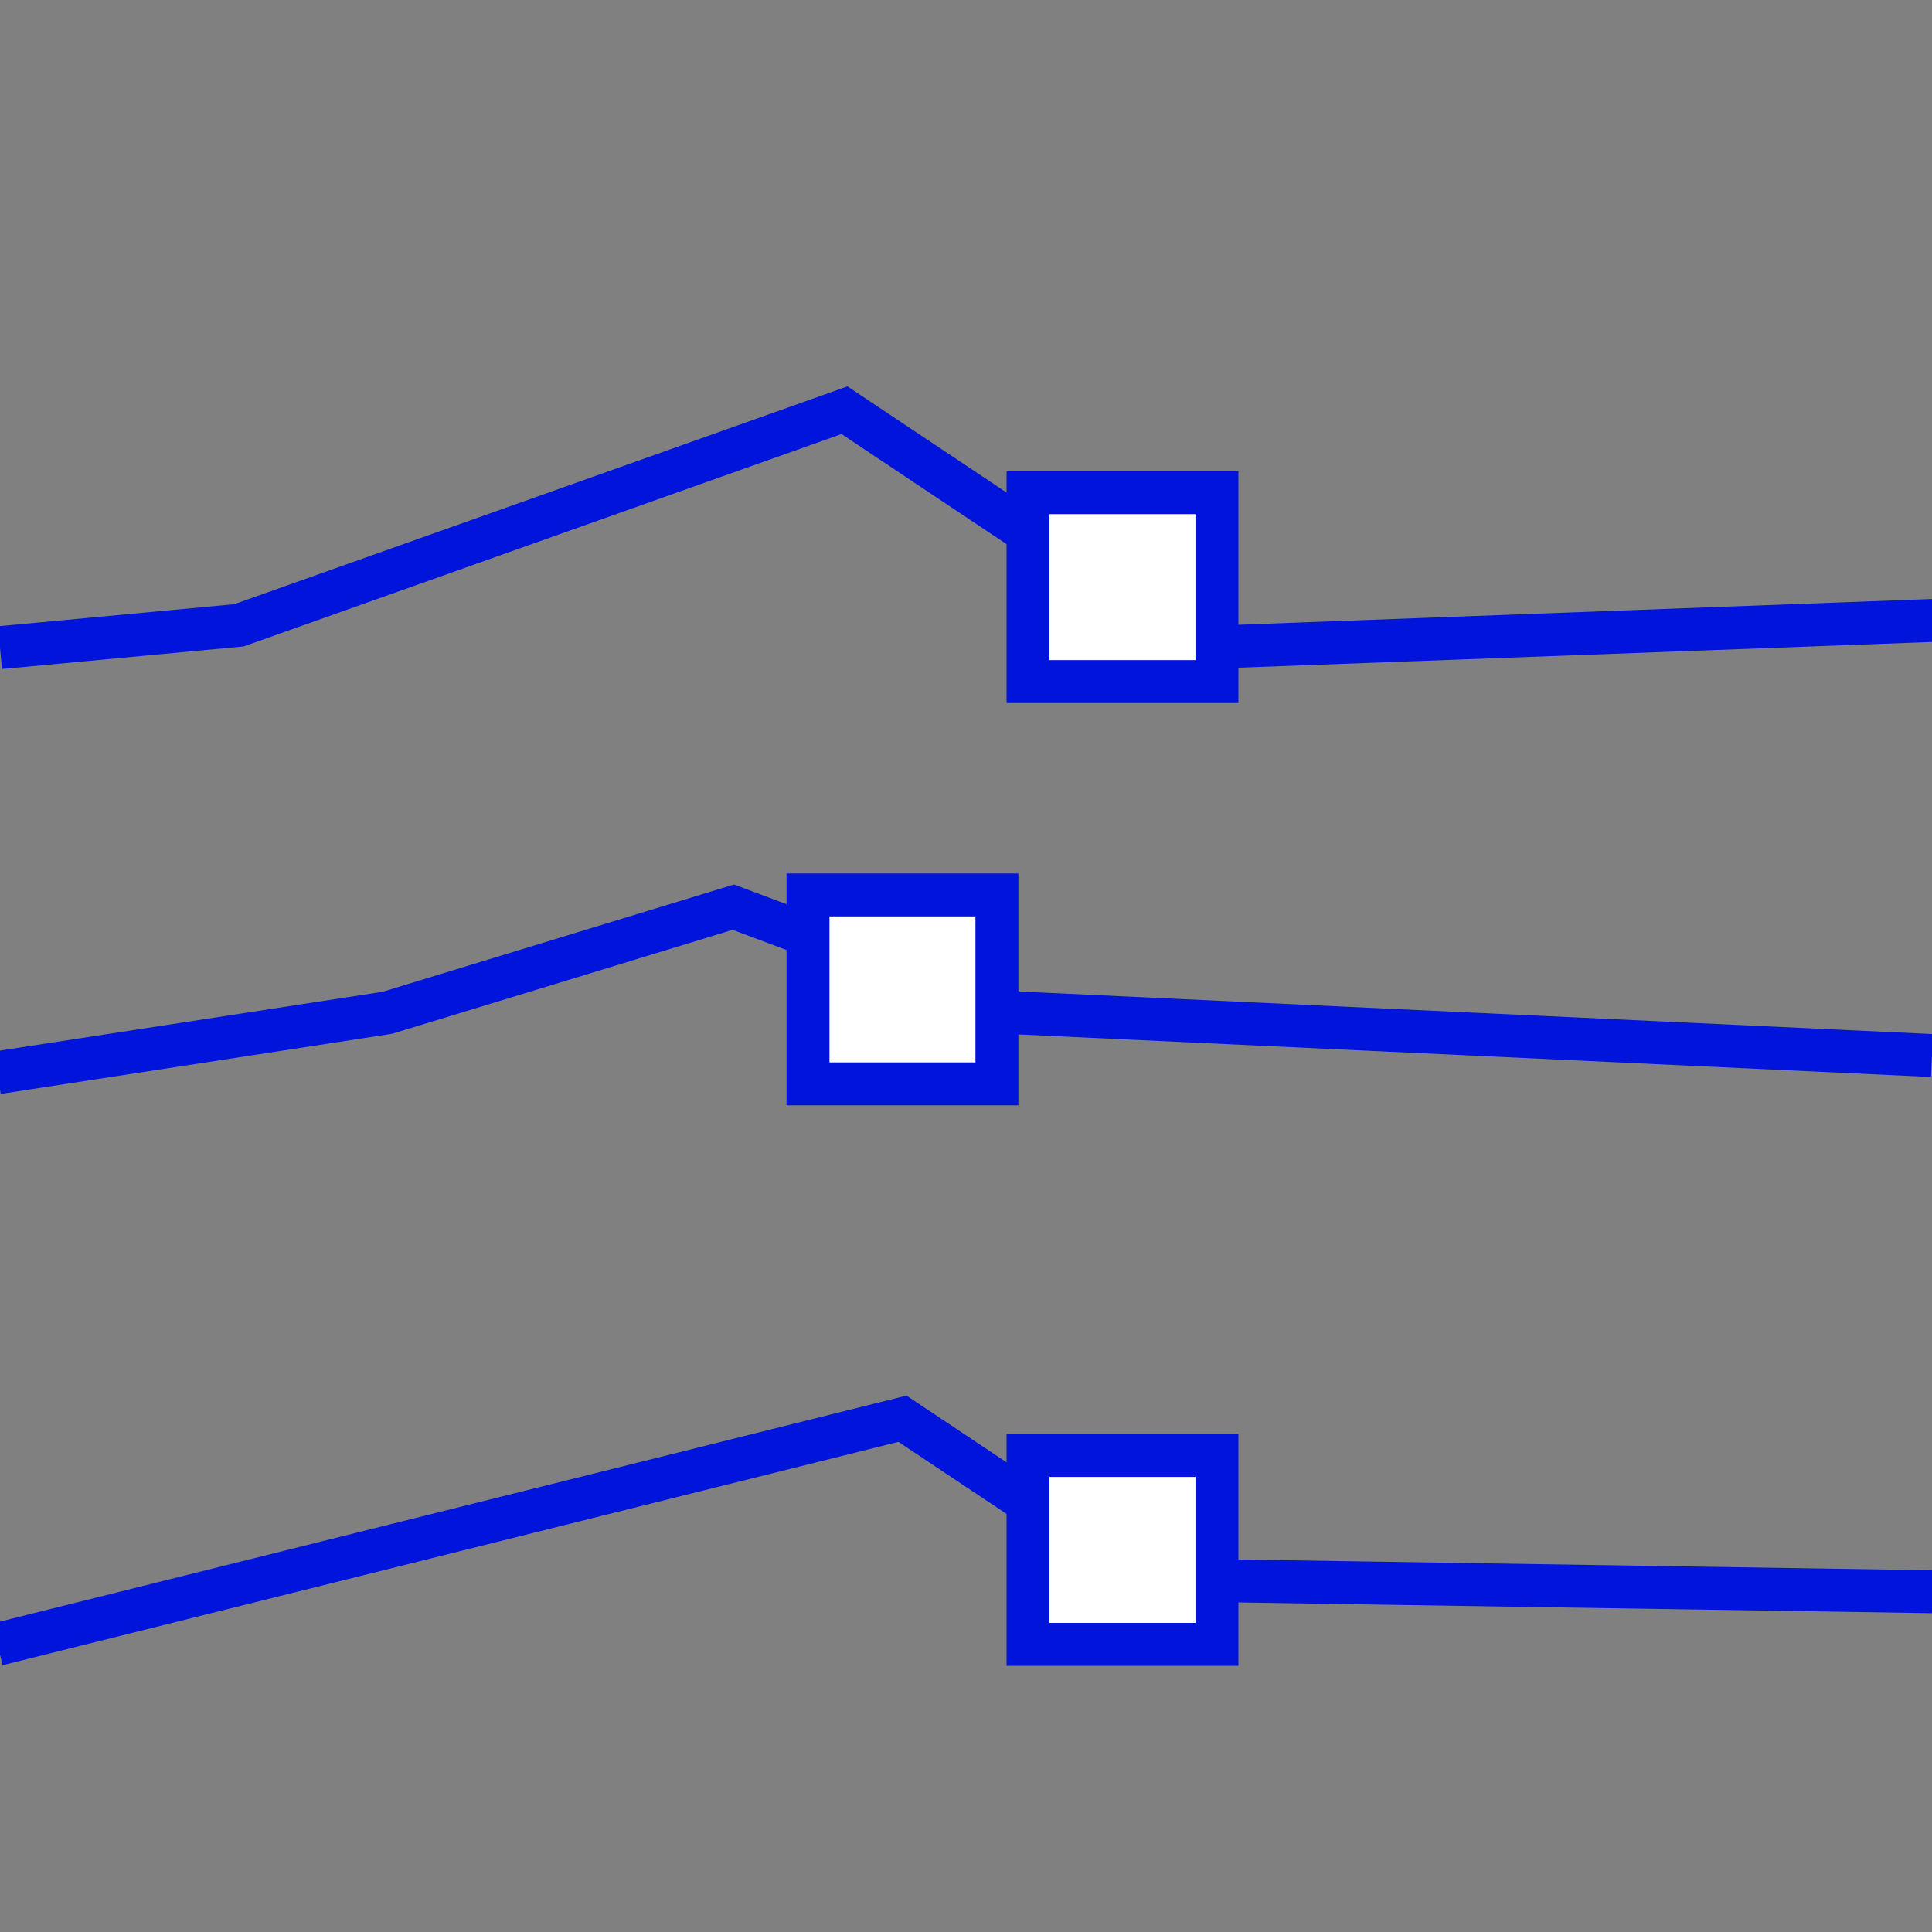 <?xml version="1.0" encoding="UTF-8"?><svg id="Layer_1" xmlns="http://www.w3.org/2000/svg" viewBox="0 0 90 90"><rect x="0" y="0" width="90" height="90" fill="#808080" stroke="none"/><defs><style>.cls-1{fill:#fff;}.cls-1,.cls-2{stroke:#0014dc;stroke-miterlimit:10;stroke-width:2px;}.cls-2{fill:none;}</style></defs><polyline class="cls-2" points="0 30.17 11.13 29.13 39.34 19.11 55.92 30.17 90.12 28.9"/><rect class="cls-1" x="47.89" y="22.95" width="8.8" height="8.8"/><polyline class="cls-2" points="-.12 49.97 18.04 47.18 34.16 42.26 47.29 47.18 90 49.17"/><rect class="cls-1" x="37.64" y="41.69" width="8.8" height="8.8"/><polyline class="cls-2" points="-.12 76.6 42.04 66.09 53.28 73.58 90.12 74.15"/><rect class="cls-1" x="47.89" y="67.8" width="8.8" height="8.8"/></svg>